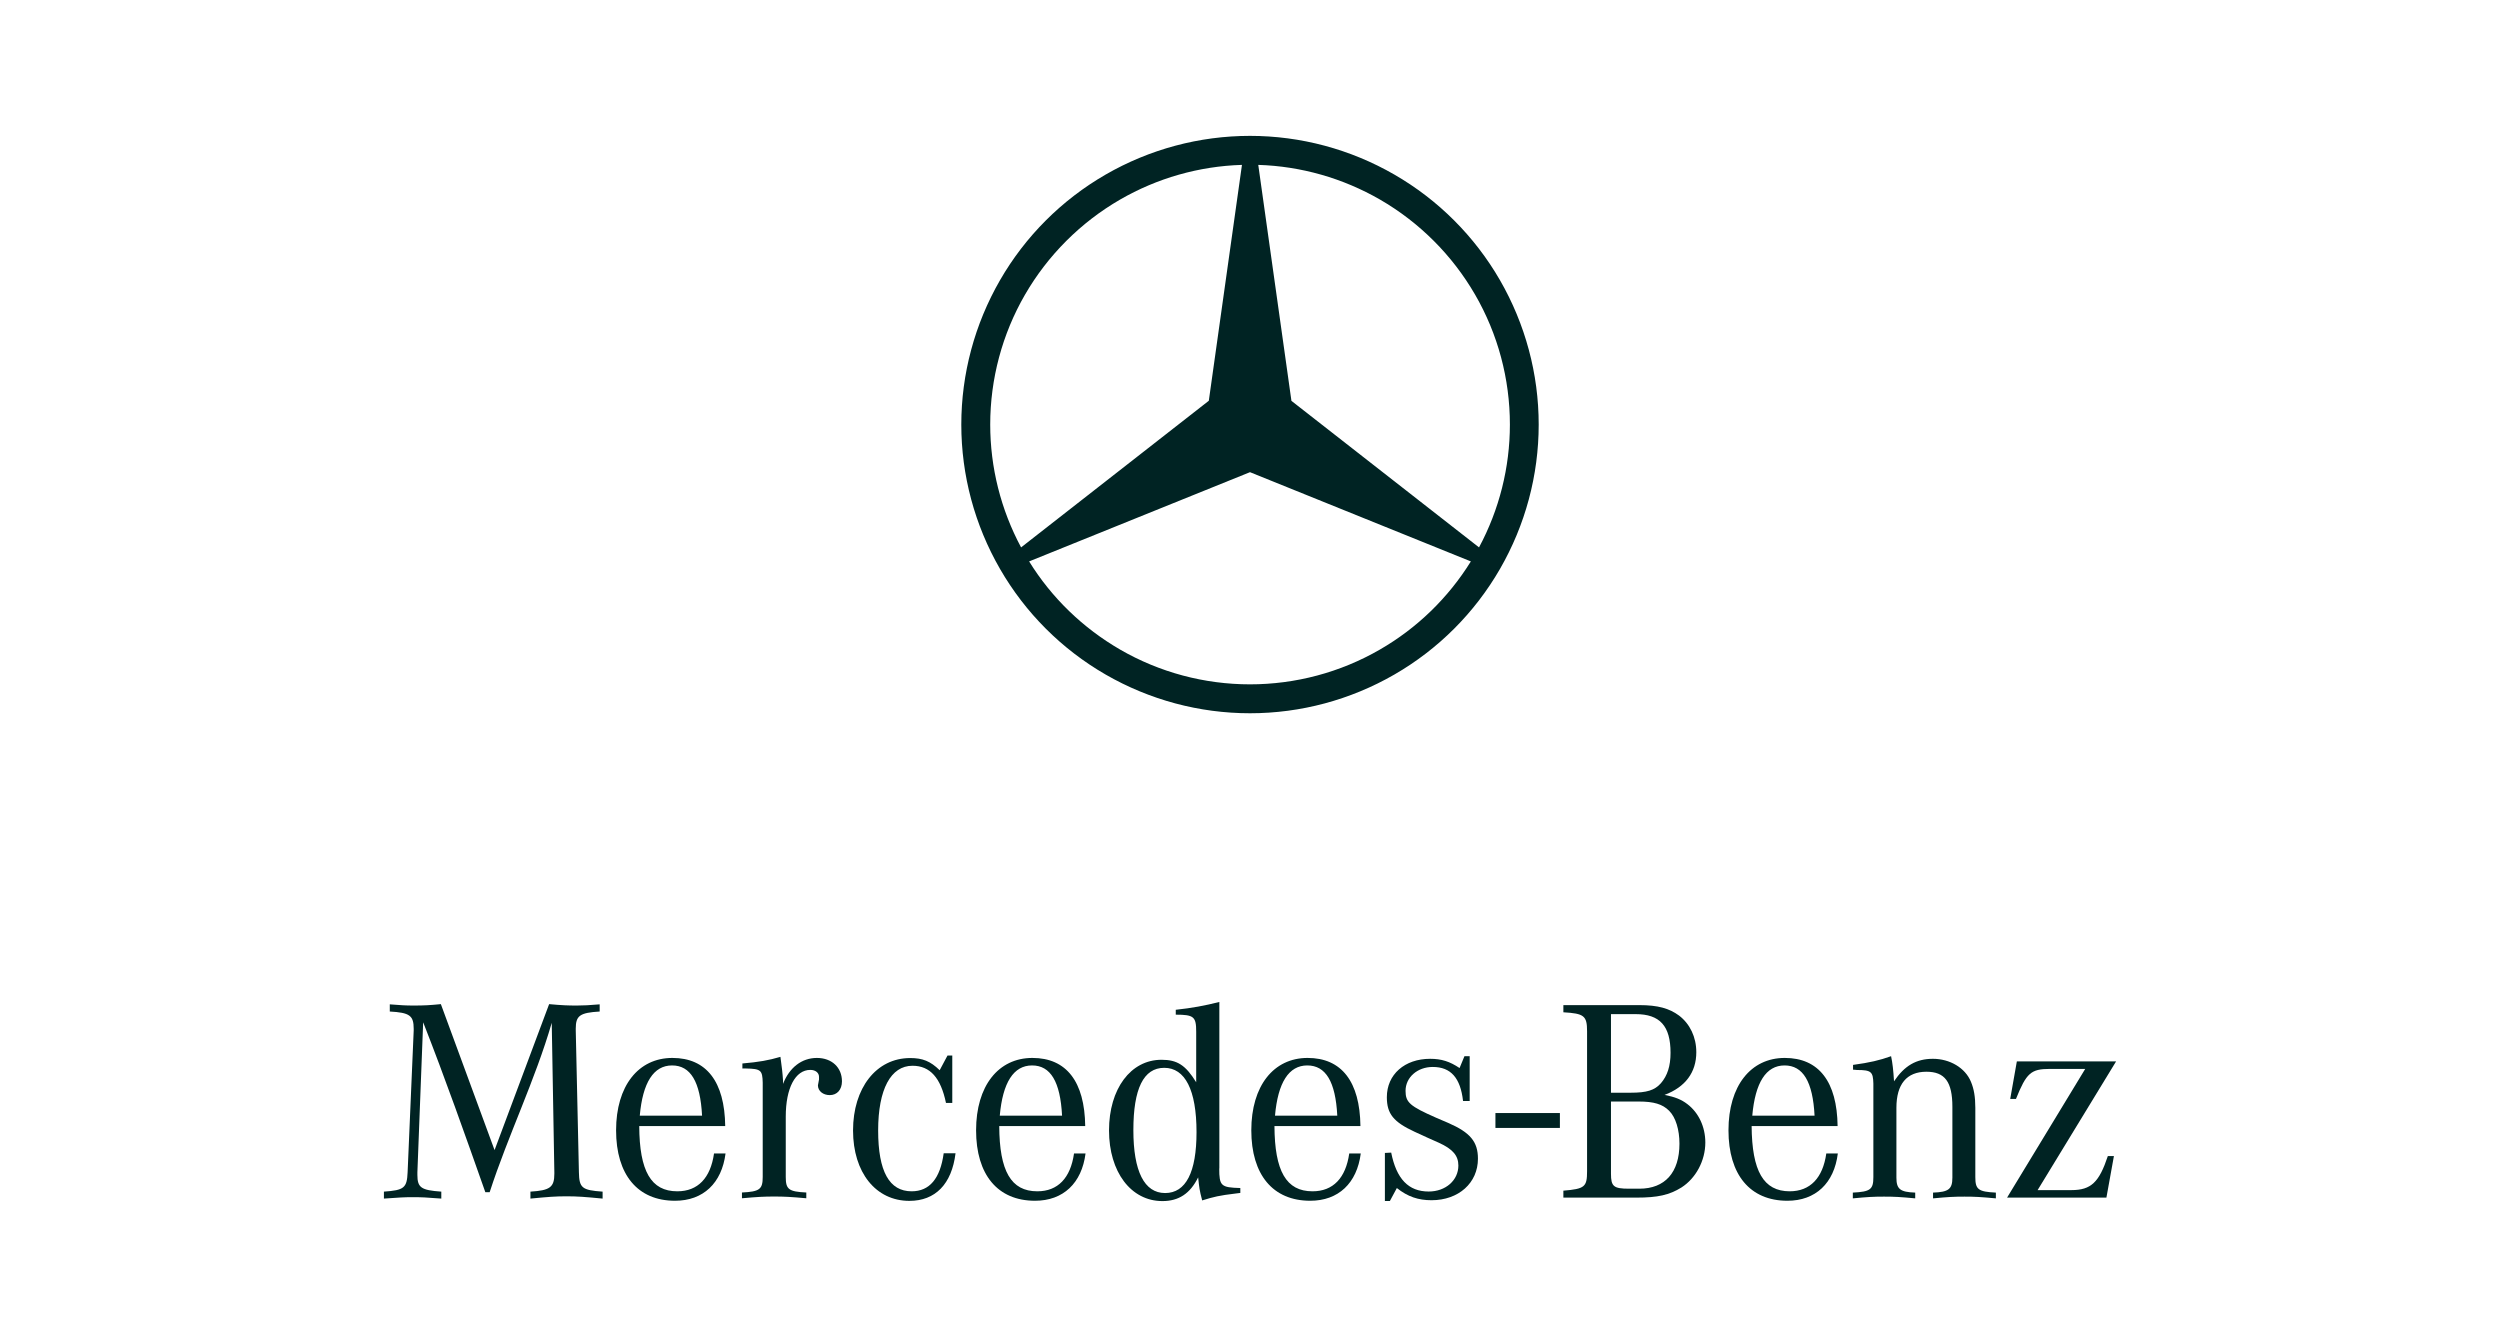 <?xml version="1.0" encoding="UTF-8"?> <svg xmlns="http://www.w3.org/2000/svg" id="Layer_1" data-name="Layer 1" viewBox="0 0 230 123"><defs><style> .cls-1 { fill: #002323; stroke-width: 0px; } </style></defs><path class="cls-1" d="M101.72,62.06c-4.04-2.33-7.39-5.68-9.72-9.72-2.33-4.04-3.56-8.62-3.56-13.28s1.23-9.24,3.56-13.28c2.33-4.04,5.68-7.39,9.72-9.72,4.04-2.33,8.62-3.56,13.28-3.56s9.24,1.23,13.28,3.56c4.04,2.33,7.39,5.68,9.72,9.72,2.33,4.04,3.56,8.62,3.56,13.28s-1.23,9.24-3.56,13.28-5.68,7.39-9.72,9.72c-4.04,2.33-8.62,3.56-13.28,3.56s-9.24-1.23-13.28-3.56M114.25,15.17c-3.94.12-7.79,1.22-11.2,3.19-3.63,2.1-6.65,5.12-8.75,8.75-2.1,3.63-3.2,7.76-3.2,11.95,0,3.95.98,7.83,2.84,11.3l17.27-13.49,3.05-21.7ZM94.68,51.65c2.07,3.35,4.95,6.13,8.37,8.11,3.63,2.1,7.76,3.2,11.95,3.2s8.32-1.1,11.95-3.2c3.42-1.97,6.29-4.76,8.37-8.11l-20.32-8.21-20.32,8.21ZM118.8,36.87l17.27,13.49c1.86-3.47,2.84-7.35,2.84-11.3,0-4.2-1.1-8.32-3.2-11.95-2.1-3.63-5.12-6.65-8.75-8.75-3.42-1.97-7.27-3.07-11.2-3.19l3.05,21.7Z"></path><rect class="cls-1" x="137.58" y="102.4" width="5.93" height="1.37"></rect><path class="cls-1" d="M38.93,94.07l-.53,13.78v.24c0,1.17.34,1.41,2.2,1.54v.64c-1.35-.11-1.89-.13-2.63-.13s-1.27.03-2.65.13v-.64c1.86-.13,2.12-.34,2.18-1.78l.56-13.04v-.16c0-1.22-.37-1.49-2.2-1.59v-.66c1.04.08,1.43.11,2.18.11.98,0,1.51-.03,2.52-.13l4.94,13.43,5.02-13.43c1.19.11,1.75.13,2.55.13.66,0,1.09-.03,2.1-.11v.66c-1.81.11-2.2.37-2.2,1.57v.18l.29,13.04c.03,1.43.27,1.65,2.18,1.78v.64c-1.67-.16-2.31-.21-3.32-.21s-1.65.05-3.32.21v-.64c1.8-.11,2.2-.4,2.2-1.65v-.13l-.24-13.75c-1.52,5.25-4.01,10.34-5.71,15.58h-.4c-1.84-5.22-3.69-10.46-5.71-15.61"></path><path class="cls-1" d="M62.31,109.6c-2.42,0-3.48-1.86-3.5-6h7.91c-.05-4.09-1.73-6.27-4.86-6.27s-5.18,2.57-5.18,6.66,1.99,6.48,5.42,6.48c2.6,0,4.3-1.62,4.65-4.35h-1.06c-.32,2.26-1.49,3.48-3.37,3.48M58.86,102.64c.27-3.05,1.27-4.62,2.97-4.62s2.6,1.49,2.76,4.62h-5.73Z"></path><path class="cls-1" d="M68.3,98.32v-.48c1.51-.13,2.42-.29,3.5-.61.13.98.19,1.41.24,2.2v.29c.58-1.51,1.73-2.39,3.11-2.39s2.31.88,2.31,2.15c0,.77-.45,1.27-1.12,1.27-.61,0-1.09-.37-1.09-.9,0-.05.03-.16.05-.27l.05-.27v-.24c0-.37-.32-.64-.8-.64-1.38,0-2.26,1.67-2.26,4.3v5.55c0,1.14.27,1.35,1.89,1.43v.53c-1.46-.13-2.02-.16-2.95-.16s-1.51.03-2.97.16v-.53c1.62-.08,1.91-.29,1.91-1.43v-8.68c-.03-1.14-.16-1.27-1.54-1.3h-.34"></path><path class="cls-1" d="M87.61,97.09v4.38h-.58c-.48-2.31-1.46-3.42-3.08-3.42-1.99,0-3.16,2.15-3.16,5.95s1.04,5.6,3.08,5.6c1.65,0,2.63-1.17,2.95-3.5h1.09c-.35,2.84-1.86,4.38-4.25,4.38-3.08,0-5.18-2.6-5.18-6.48s2.12-6.66,5.26-6.66c1.14,0,1.86.29,2.71,1.12l.72-1.35h.45"></path><path class="cls-1" d="M95.43,109.6c-2.42,0-3.48-1.86-3.5-6h7.91c-.05-4.09-1.73-6.27-4.86-6.27s-5.18,2.57-5.18,6.66,1.99,6.48,5.42,6.48c2.6,0,4.3-1.62,4.65-4.35h-1.06c-.32,2.26-1.49,3.48-3.37,3.48M91.98,102.64c.27-3.05,1.27-4.62,2.97-4.62s2.6,1.49,2.76,4.62h-5.73Z"></path><path class="cls-1" d="M112.18,107.5v-15.32c-1.33.34-2.52.56-4.01.72v.45c1.67,0,1.88.19,1.88,1.57v4.65c-.98-1.59-1.75-2.07-3.19-2.07-2.84,0-4.83,2.68-4.83,6.5s2.02,6.5,4.91,6.5c1.51,0,2.55-.69,3.29-2.18.11,1.01.11,1.12.37,2.12,1.09-.34,1.54-.45,3.11-.64l.4-.05v-.45c-1.78-.05-1.94-.19-1.94-1.8M107.19,109.76c-1.91,0-2.92-1.99-2.92-5.79s.93-5.73,2.84-5.73,2.97,2.02,2.97,5.92c0,3.69-.98,5.6-2.89,5.6Z"></path><path class="cls-1" d="M120.75,109.6c-2.42,0-3.48-1.86-3.5-6h7.91c-.05-4.09-1.73-6.27-4.86-6.27s-5.18,2.57-5.18,6.66,1.99,6.48,5.42,6.48c2.6,0,4.3-1.62,4.65-4.35h-1.06c-.32,2.26-1.49,3.48-3.37,3.48M117.3,102.64c.27-3.05,1.27-4.62,2.97-4.62s2.6,1.49,2.76,4.62h-5.73Z"></path><path class="cls-1" d="M127.41,110.5v-4.43l.58-.03c.48,2.42,1.59,3.58,3.45,3.58,1.57,0,2.73-1.04,2.73-2.39,0-.9-.5-1.51-1.8-2.1l-1.01-.45-1.22-.56c-1.94-.9-2.55-1.65-2.55-3.18,0-2.1,1.65-3.53,3.98-3.53,1.04,0,1.8.24,2.71.85l.45-1.09h.48v4.12h-.61c-.24-2.12-1.12-3.13-2.79-3.13-1.41,0-2.5.96-2.5,2.2,0,1.06.4,1.41,2.81,2.47l1.12.48c2.02.88,2.73,1.73,2.73,3.29,0,2.23-1.78,3.82-4.27,3.82-1.22,0-2.18-.32-3.19-1.12l-.64,1.19h-.48"></path><path class="cls-1" d="M156.06,96.8c0-1.38-.58-2.6-1.59-3.37-.9-.66-1.94-.96-3.66-.96h-6.98v.66c1.91.11,2.18.32,2.18,1.75v12.88c0,1.43-.21,1.62-2.18,1.78v.64h6.72c1.96,0,3.03-.24,4.14-.93,1.33-.85,2.2-2.47,2.2-4.14,0-1.43-.61-2.74-1.65-3.53-.56-.43-1.14-.66-2.1-.85,1.91-.72,2.92-2.07,2.92-3.93M148.22,93.3h2.26c2.23,0,3.21,1.09,3.21,3.56,0,1.22-.29,2.1-.88,2.79-.58.66-1.3.88-2.79.88h-1.81v-7.22ZM150.75,101.34c1.41,0,2.2.24,2.81.85.61.61.95,1.75.95,3.03,0,2.65-1.33,4.14-3.69,4.14h-.96c-1.41,0-1.65-.21-1.65-1.38v-6.64h2.52Z"></path><path class="cls-1" d="M164.66,109.6c-2.42,0-3.48-1.86-3.51-6h7.91c-.05-4.09-1.73-6.27-4.86-6.27s-5.18,2.57-5.18,6.66,1.99,6.48,5.42,6.48c2.6,0,4.3-1.62,4.64-4.35h-1.06c-.32,2.26-1.49,3.48-3.37,3.48M161.21,102.64c.27-3.05,1.27-4.62,2.97-4.62s2.6,1.49,2.76,4.62h-5.73Z"></path><path class="cls-1" d="M170.48,98.42v-.45c1.54-.21,2.44-.42,3.5-.8.13.61.21,1.3.27,2.31.96-1.43,2.04-2.07,3.58-2.07s2.97.82,3.5,2.12c.27.64.4,1.38.4,2.39v6.37c0,1.14.27,1.35,1.89,1.43v.53c-1.41-.13-1.94-.16-2.89-.16s-1.51.03-2.89.16v-.53c1.43-.05,1.78-.32,1.78-1.38v-6.5c0-2.31-.69-3.24-2.39-3.24-1.81,0-2.76,1.14-2.76,3.32v6.42c0,1.06.34,1.33,1.73,1.38v.53c-1.38-.13-1.91-.16-2.87-.16s-1.49.03-2.87.16v-.53c1.62-.08,1.89-.29,1.89-1.43v-8.6c-.03-1.09-.19-1.25-1.51-1.25-.08,0-.21-.03-.34-.03"></path><path class="cls-1" d="M184.65,110.18l7.19-11.84h-3.26c-1.73,0-2.15.37-3.11,2.76h-.53l.61-3.45h9.13l-7.22,11.84h3.11c1.81,0,2.55-.72,3.35-3.13h.56l-.69,3.82h-9.13"></path></svg> 